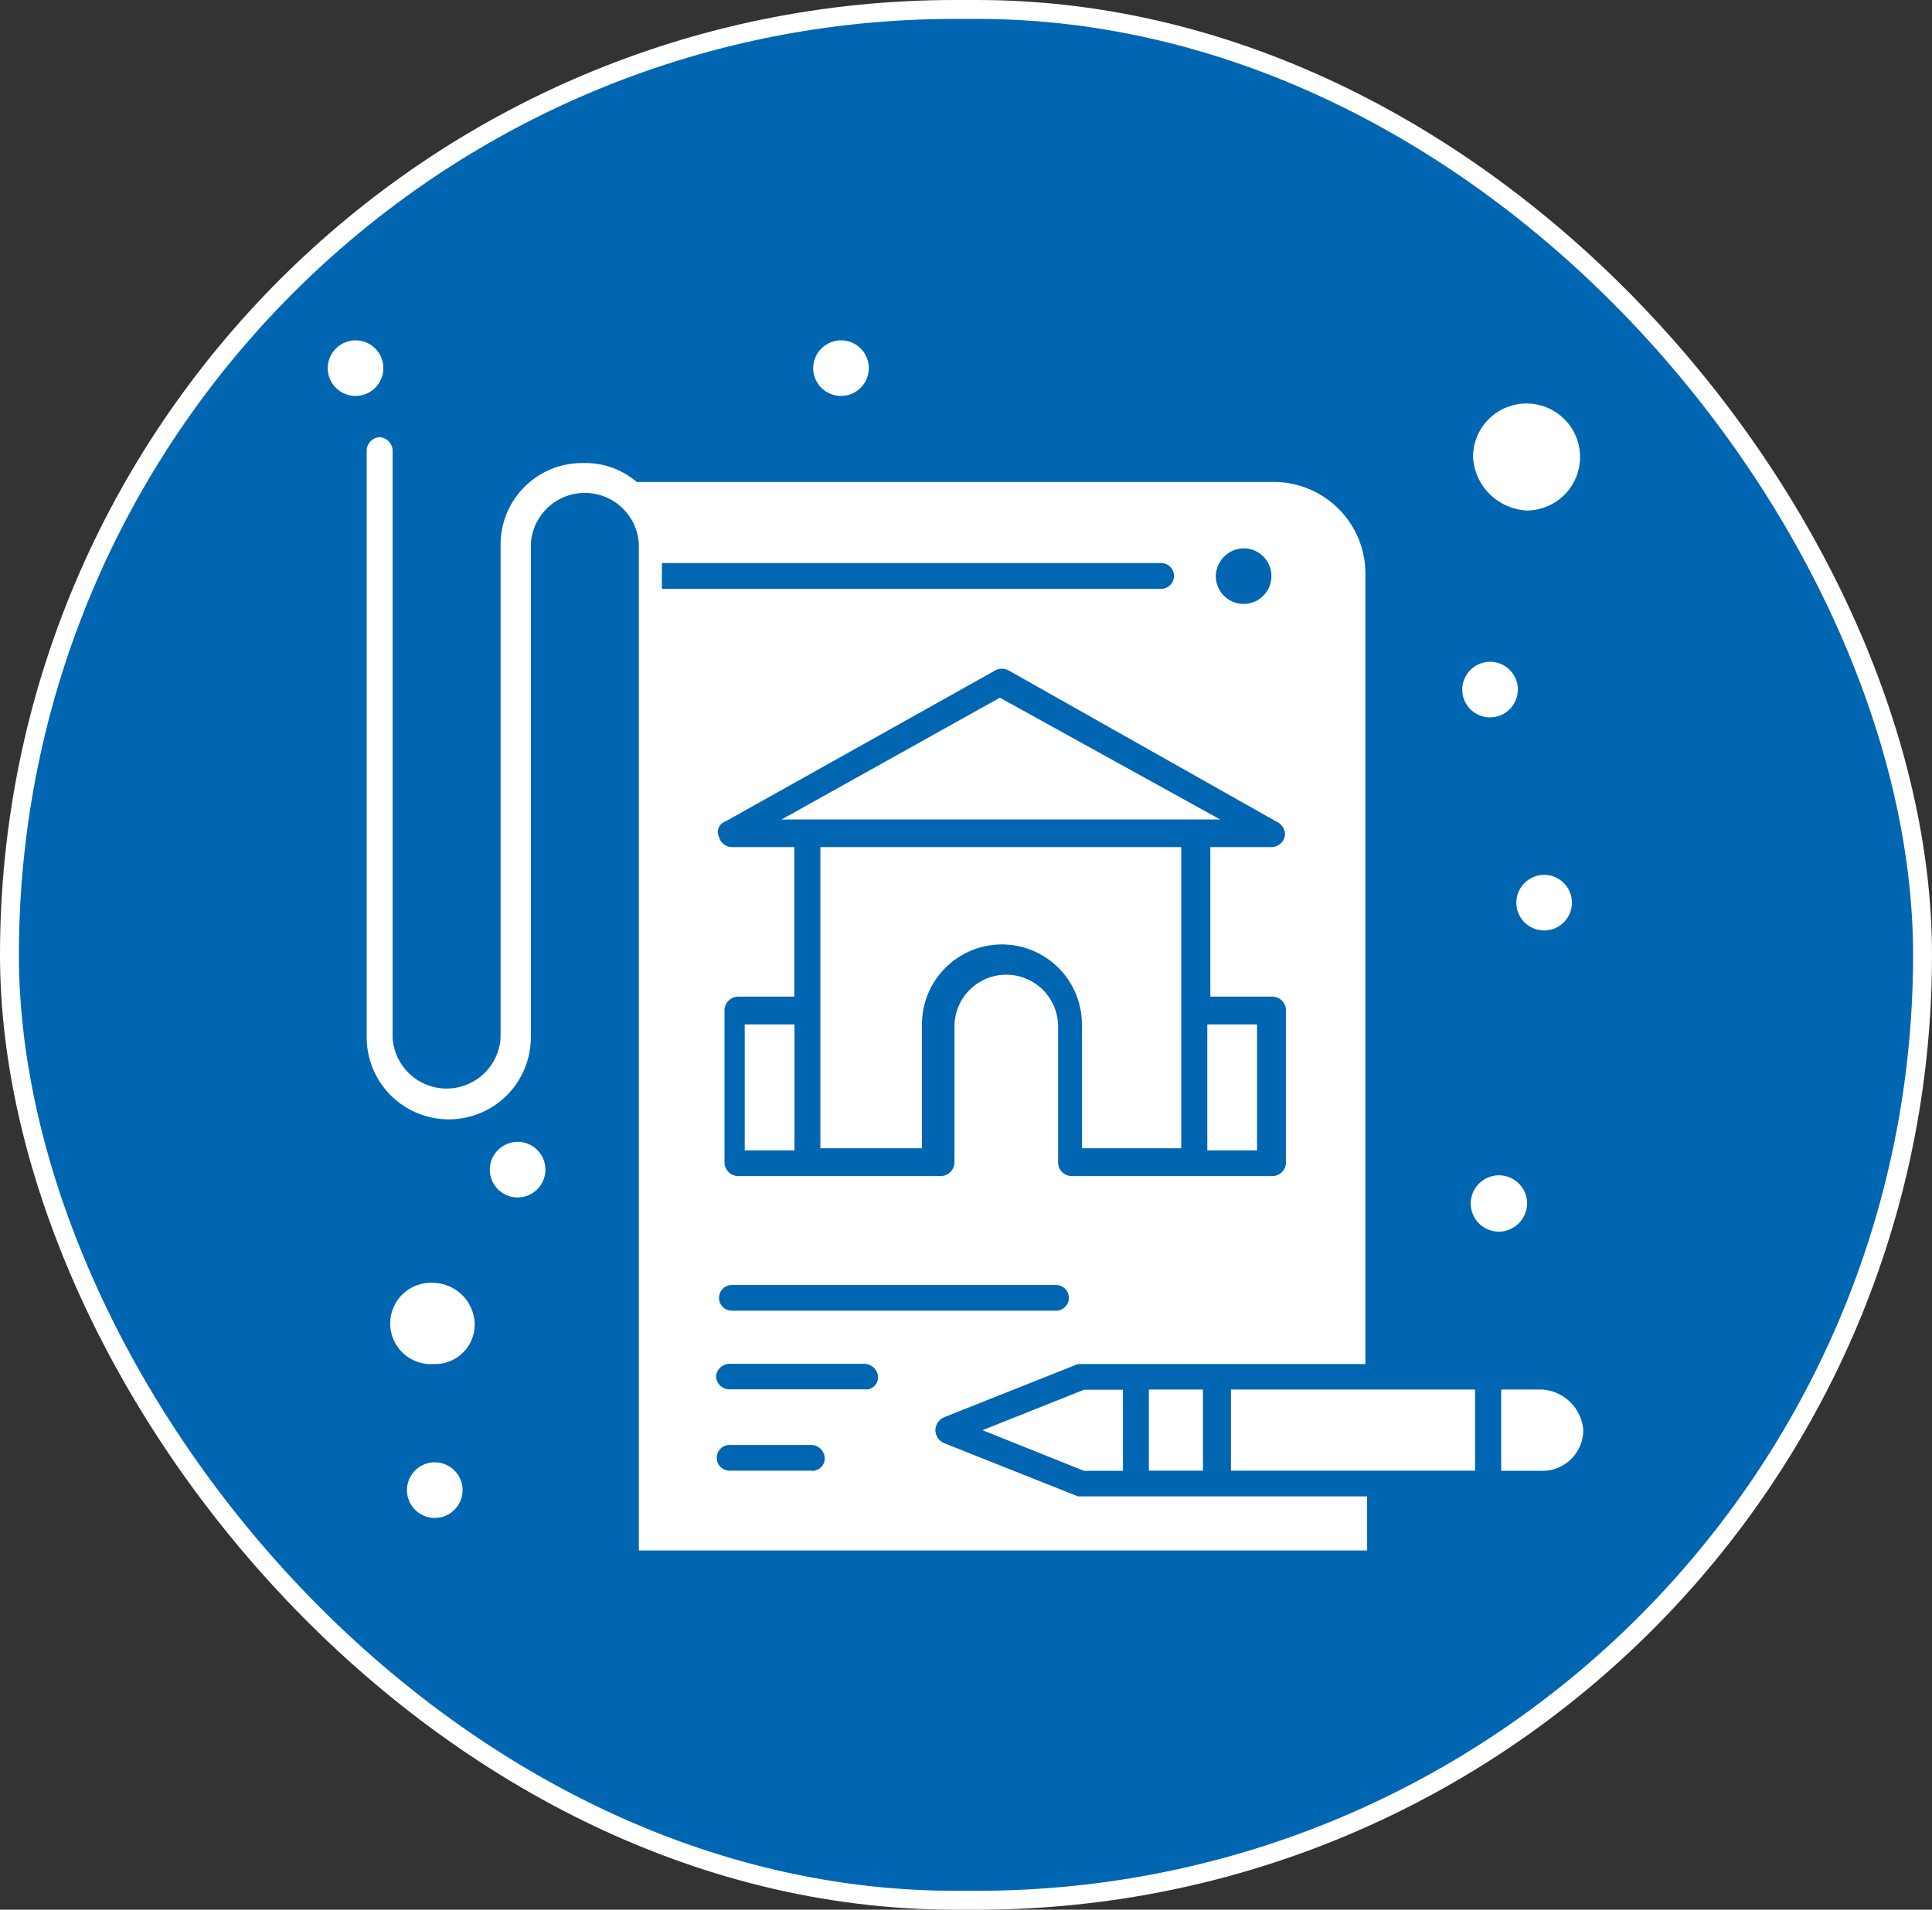 <svg xmlns="http://www.w3.org/2000/svg" id="_1" data-name="1" viewBox="0 0 102.16 101"><rect x="0" y="0" width="102.16" height="101" fill="#333333" stroke="none"/><defs><style>.cls-1{fill:#0066b2;stroke:#fff;stroke-miterlimit:10;}.cls-2{fill:#fff;}</style></defs><title>icon-DXMT</title><rect class="cls-1" x="0.5" y="0.5" width="101.16" height="100" rx="50"></rect><g id="_707_Insurance_Property_Real_Estate" data-name="707, Insurance, Property, Real Estate"><path class="cls-2" d="M22.93,67.85a2.15,2.15,0,1,0,0,4.29A2.09,2.09,0,0,0,25.1,70,2.23,2.23,0,0,0,22.93,67.85Z"></path><path class="cls-2" d="M80.75,63.67a1.49,1.49,0,1,0-1.49,1.47A1.51,1.51,0,0,0,80.75,63.67Z"></path><path class="cls-2" d="M57,79.14l-7.09-2.82a.77.77,0,0,1-.45-.68.78.78,0,0,1,.45-.68L57,72.14h15.2V30.35a4.85,4.85,0,0,0-4.92-4.86H33.67a4.19,4.19,0,0,0-2.86-1,4.31,4.31,0,0,0-4.34,4.29v26.1a2.86,2.86,0,0,1-5.71,0V23.79a.74.74,0,0,0-.69-.67.73.73,0,0,0-.68.67V54.86a4.34,4.34,0,0,0,8.68,0V28.76a2.86,2.86,0,0,1,5.71,0V82H72.29V79.14H57Zm-1.14-9.82H38.7a.68.68,0,1,1,0-1.36H55.84a.68.68,0,1,1,0,1.36ZM67.49,43.45a.76.76,0,0,1,.46.68.72.72,0,0,1-.69.67H64v7.91h3.31a.73.73,0,0,1,.69.68v8.13a.73.73,0,0,1-.69.68H56.64a.73.73,0,0,1-.69-.68V54.29a2.74,2.74,0,0,0-5.48,0v7.23a.74.74,0,0,1-.69.68H39a.74.74,0,0,1-.69-.68V53.39a.74.74,0,0,1,.69-.68h3V44.8H38.7a.72.72,0,0,1-.69-.56.58.58,0,0,1,.34-.79l14.29-8a.74.74,0,0,1,.68,0ZM65.78,29a1.47,1.47,0,1,1-1.49,1.47A1.5,1.5,0,0,1,65.78,29ZM35,29.78h26.4a.68.68,0,1,1,0,1.36H35Zm7.88,48H38.58a.68.68,0,0,1,0-1.36h4.34a.73.73,0,0,1,.69.68A.66.66,0,0,1,42.92,77.79Zm2.86-4.3h-7.2a.72.72,0,0,1-.68-.67.73.73,0,0,1,.68-.68h7.2a.74.74,0,0,1,.69.68A.65.65,0,0,1,45.78,73.49Z"></path><polygon class="cls-2" points="41.33 43.34 42.7 43.34 63.15 43.34 64.52 43.34 52.87 36.9 41.33 43.34"></polygon><path class="cls-2" d="M43.38,53.39v7.34h5.37V54.18a4.23,4.23,0,0,1,8.46,0v6.55h5.25V44.8H43.38v8.59Z"></path><rect class="cls-2" x="60.75" y="73.49" width="2.86" height="4.29"></rect><rect class="cls-2" x="39.38" y="54.18" width="2.63" height="6.66"></rect><path class="cls-2" d="M80.75,27a2.83,2.83,0,1,0-2.86-2.83A3,3,0,0,0,80.75,27Z"></path><rect class="cls-2" x="63.84" y="54.18" width="2.63" height="6.66"></rect><rect class="cls-2" x="65.09" y="73.49" width="12.91" height="4.29"></rect><path class="cls-2" d="M81.55,73.49H79.38v4.3h2.17a2.16,2.16,0,0,0,2.17-2.15A2.33,2.33,0,0,0,81.55,73.49Z"></path><polygon class="cls-2" points="57.32 77.79 59.38 77.79 59.38 73.5 57.32 73.5 51.95 75.64 57.32 77.79"></polygon><path class="cls-2" d="M78.8,35a1.47,1.47,0,1,1-1.48,1.47A1.48,1.48,0,0,1,78.8,35Z"></path><path class="cls-2" d="M27.38,60.39a1.47,1.47,0,1,1-1.48,1.47A1.48,1.48,0,0,1,27.38,60.39Z"></path><path class="cls-2" d="M23,77.34a1.47,1.47,0,1,1-1.48,1.46A1.47,1.47,0,0,1,23,77.34Z"></path><path class="cls-2" d="M18.82,18a1.47,1.47,0,1,1-1.49,1.47A1.48,1.48,0,0,1,18.82,18Z"></path><path class="cls-2" d="M44.52,18A1.47,1.47,0,1,1,43,19.5,1.48,1.48,0,0,1,44.52,18Z"></path><path class="cls-2" d="M81.66,46.27a1.47,1.47,0,1,1-1.48,1.47A1.48,1.48,0,0,1,81.66,46.27Z"></path></g></svg>